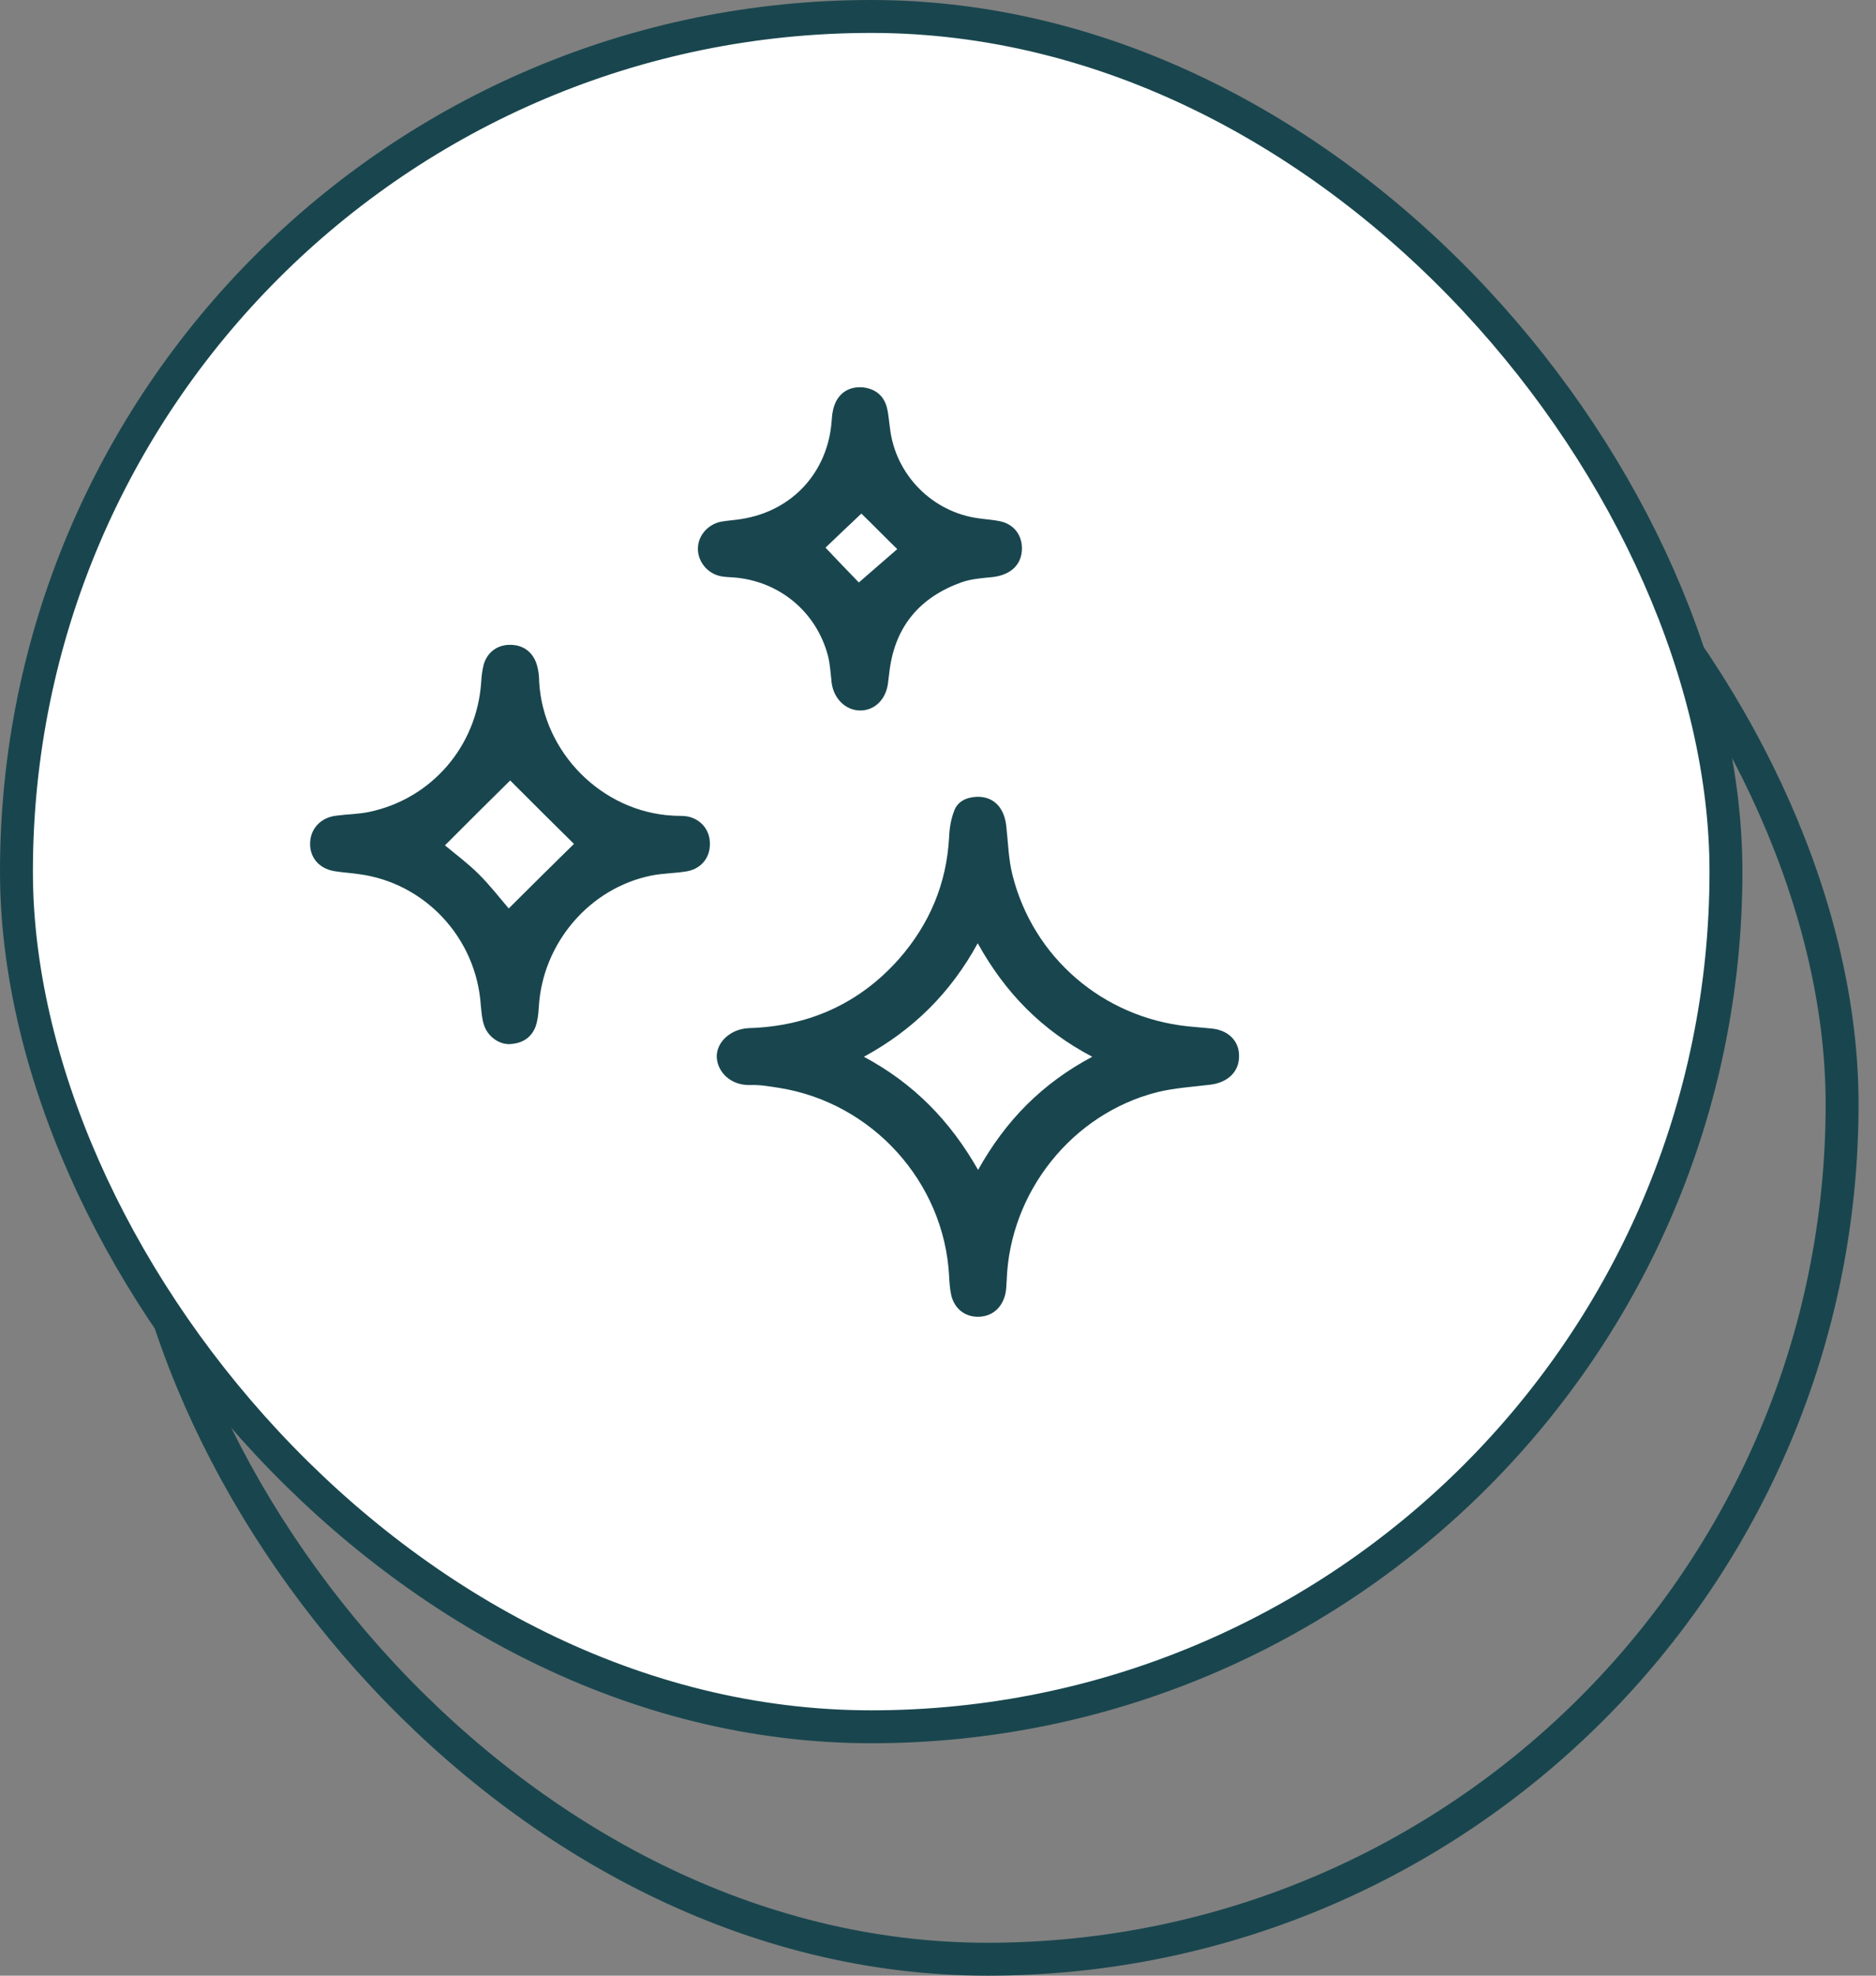<svg width="57" height="60" viewBox="0 0 57 60" fill="none" xmlns="http://www.w3.org/2000/svg">
<rect x="0" y="0" width="57" height="60" fill="#808080" stroke="none"/>
<rect x="4.029" y="7.559" width="51.941" height="51.941" rx="25.971" stroke="#19464E"/>
<rect x="0.5" y="0.5" width="51.941" height="51.941" rx="25.971" fill="white" stroke="#19464E"/>
<path d="M29.685 24.198C30.192 24.186 30.522 24.528 30.577 25.111C30.632 25.607 30.643 26.103 30.764 26.576C31.392 29.076 33.506 30.893 36.083 31.168C36.325 31.19 36.556 31.212 36.799 31.234C37.316 31.278 37.647 31.609 37.647 32.06C37.658 32.545 37.305 32.875 36.777 32.941C36.237 33.007 35.676 33.04 35.147 33.172C32.57 33.833 30.687 36.201 30.588 38.866C30.577 39.031 30.577 39.196 30.533 39.35C30.412 39.769 30.092 40 29.685 39.989C29.299 39.978 29.002 39.736 28.903 39.339C28.859 39.141 28.848 38.943 28.837 38.745C28.683 35.892 26.502 33.492 23.683 33.04C23.397 32.996 23.1 32.941 22.813 32.952C22.164 32.974 21.8 32.523 21.778 32.115C21.756 31.664 22.186 31.245 22.758 31.223C24.564 31.168 26.106 30.485 27.317 29.12C28.242 28.063 28.76 26.84 28.837 25.431C28.848 25.156 28.892 24.88 28.991 24.627C29.09 24.341 29.366 24.209 29.685 24.198ZM33.187 32.093C31.656 31.289 30.544 30.155 29.707 28.646C28.881 30.155 27.747 31.278 26.249 32.093C27.769 32.908 28.87 34.042 29.718 35.529C30.555 34.031 31.656 32.908 33.187 32.093Z" fill="#19464E"/>
<path d="M21.569 25.64C21.569 26.07 21.282 26.4 20.842 26.466C20.5 26.521 20.148 26.521 19.807 26.587C17.913 26.962 16.481 28.646 16.371 30.585C16.36 30.783 16.338 30.992 16.272 31.179C16.14 31.521 15.864 31.686 15.501 31.708C15.171 31.73 14.818 31.477 14.708 31.135C14.642 30.948 14.631 30.739 14.609 30.541C14.477 28.481 12.902 26.796 10.876 26.543C10.655 26.51 10.435 26.499 10.226 26.466C9.742 26.411 9.433 26.092 9.422 25.651C9.411 25.189 9.73 24.825 10.226 24.77C10.556 24.726 10.887 24.726 11.206 24.66C13.111 24.264 14.488 22.667 14.62 20.718C14.631 20.53 14.653 20.354 14.697 20.178C14.807 19.815 15.093 19.594 15.468 19.583C15.864 19.572 16.173 19.771 16.305 20.167C16.36 20.343 16.382 20.53 16.382 20.707C16.503 22.854 18.287 24.649 20.434 24.77C20.578 24.781 20.732 24.77 20.875 24.792C21.293 24.869 21.58 25.211 21.569 25.64ZM13.519 25.673C13.838 25.938 14.223 26.224 14.554 26.554C14.895 26.895 15.193 27.281 15.457 27.589C16.151 26.895 16.822 26.235 17.439 25.629C16.789 24.99 16.118 24.319 15.501 23.702C14.851 24.341 14.201 24.99 13.519 25.673Z" fill="#19464E"/>
<path d="M31.05 16.654C31.05 17.139 30.72 17.458 30.169 17.524C29.839 17.557 29.509 17.579 29.2 17.689C27.956 18.141 27.207 19.011 27.031 20.343C27.009 20.486 26.998 20.641 26.976 20.784C26.899 21.268 26.557 21.577 26.139 21.577C25.698 21.577 25.335 21.224 25.269 20.74C25.236 20.464 25.225 20.189 25.159 19.925C24.806 18.57 23.661 17.634 22.274 17.535C22.108 17.524 21.943 17.524 21.789 17.469C21.426 17.348 21.183 16.985 21.206 16.621C21.227 16.236 21.536 15.905 21.932 15.839C22.131 15.806 22.329 15.795 22.527 15.762C24.08 15.52 25.159 14.331 25.269 12.778C25.28 12.58 25.313 12.37 25.401 12.194C25.566 11.875 25.864 11.732 26.227 11.765C26.59 11.809 26.844 12.007 26.943 12.359C26.998 12.569 27.009 12.789 27.042 13.009C27.207 14.419 28.33 15.553 29.729 15.74C29.949 15.773 30.169 15.784 30.379 15.828C30.797 15.916 31.05 16.236 31.05 16.654ZM26.172 15.597C25.798 15.949 25.39 16.335 25.082 16.632C25.412 16.985 25.809 17.392 26.095 17.689C26.458 17.37 26.899 16.995 27.262 16.676C26.888 16.313 26.502 15.916 26.172 15.597Z" fill="#19464E"/>
</svg>
